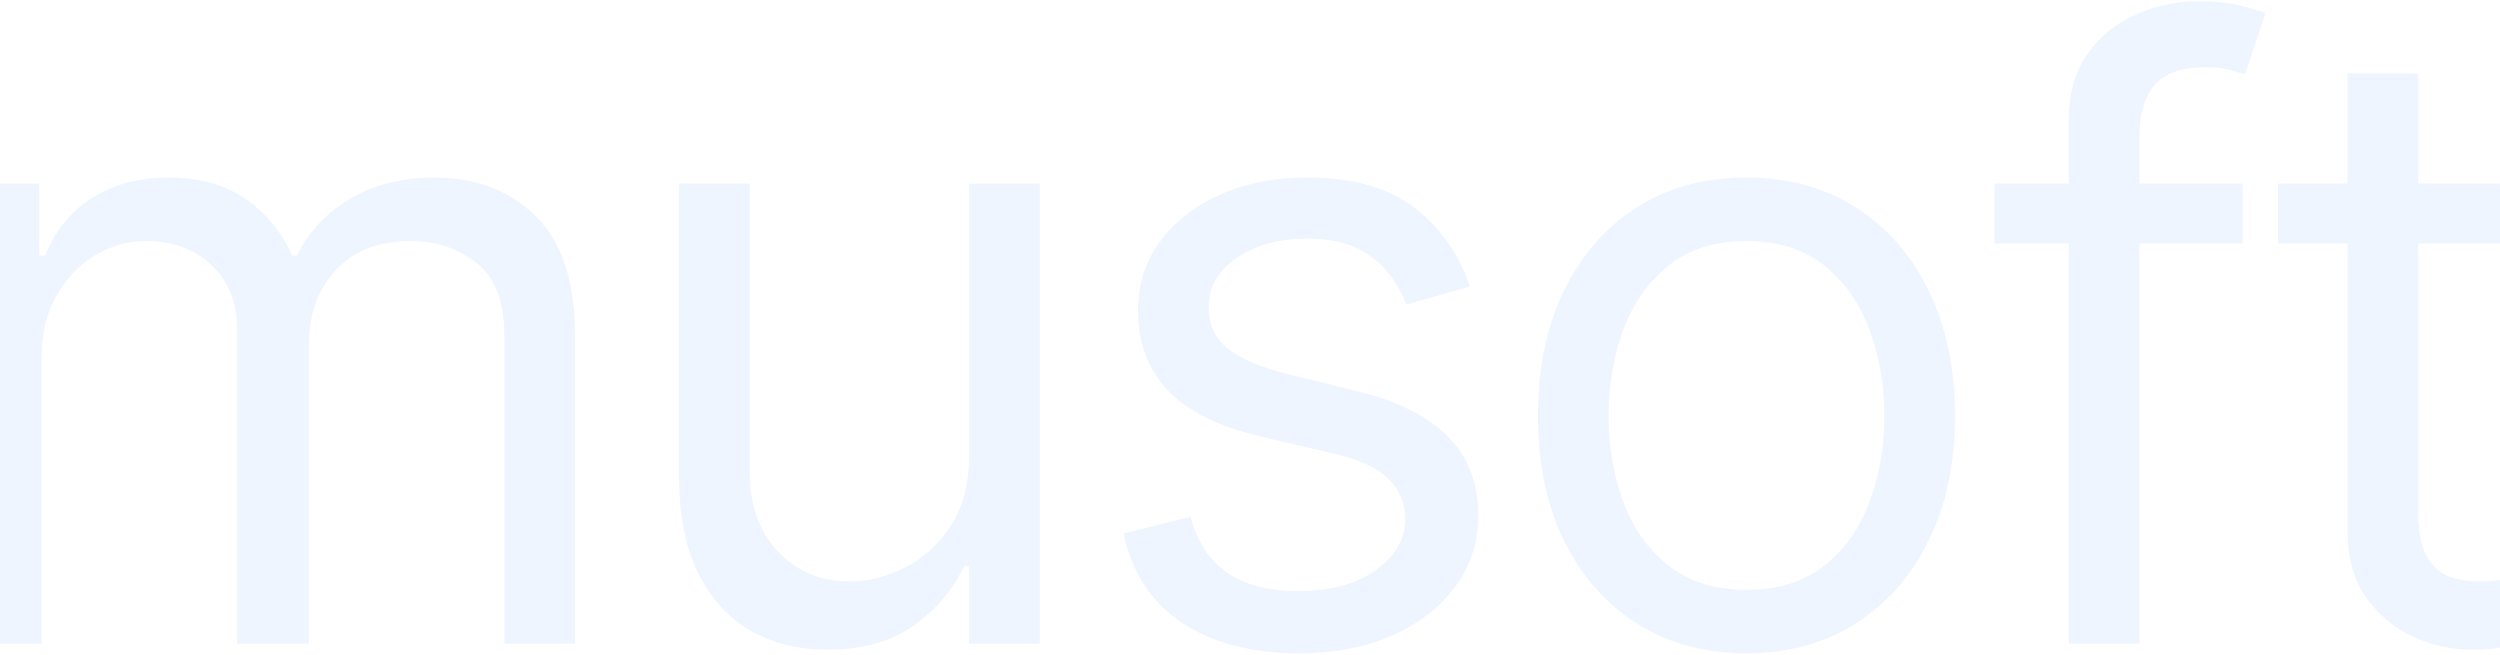 <?xml version="1.0" encoding="UTF-8"?> <svg xmlns="http://www.w3.org/2000/svg" width="1600" height="419" viewBox="0 0 1600 419" fill="none"><path d="M-18.579 412V117.455H25.142V163.477H28.977C35.114 147.753 45.021 135.544 58.7 126.851C72.379 118.03 88.807 113.619 107.983 113.619C127.415 113.619 143.587 118.03 156.499 126.851C169.538 135.544 179.702 147.753 186.989 163.477H190.057C197.599 148.264 208.913 136.183 223.999 127.234C239.084 118.158 257.173 113.619 278.267 113.619C304.602 113.619 326.143 121.865 342.891 138.357C359.638 154.72 368.011 180.224 368.011 214.869V412H322.756V214.869C322.756 193.136 316.811 177.604 304.922 168.271C293.033 158.939 279.034 154.273 262.926 154.273C242.216 154.273 226.172 160.537 214.794 173.065C203.416 185.466 197.727 201.19 197.727 220.239V412H151.705V210.267C151.705 193.52 146.271 180.033 135.405 169.805C124.538 159.45 110.54 154.273 93.409 154.273C81.648 154.273 70.653 157.405 60.426 163.669C50.327 169.933 42.145 178.626 35.881 189.749C29.744 200.743 26.676 213.463 26.676 227.909V412H-18.579ZM620.181 291.574V117.455H665.437V412H620.181V362.142H617.113C610.21 377.099 599.471 389.82 584.897 400.303C570.323 410.658 551.914 415.835 529.67 415.835C511.261 415.835 494.897 411.808 480.579 403.754C466.261 395.572 455.011 383.3 446.829 366.936C438.647 350.445 434.556 329.67 434.556 304.614V117.455H479.812V301.545C479.812 323.023 485.821 340.153 497.838 352.938C509.983 365.722 525.451 372.114 544.244 372.114C555.494 372.114 566.936 369.237 578.569 363.484C590.331 357.732 600.174 348.911 608.1 337.021C616.154 325.132 620.181 309.983 620.181 291.574ZM940.762 183.42L900.109 194.926C897.552 188.151 893.781 181.567 888.795 175.175C883.937 168.655 877.289 163.286 868.852 159.067C860.414 154.848 849.612 152.739 836.444 152.739C818.419 152.739 803.397 156.893 791.38 165.203C779.491 173.385 773.546 183.804 773.546 196.46C773.546 207.71 777.637 216.595 785.819 223.115C794.001 229.635 806.785 235.068 824.171 239.415L867.893 250.153C894.228 256.545 913.852 266.325 926.764 279.493C939.676 292.533 946.132 309.344 946.132 329.926C946.132 346.801 941.274 361.886 931.558 375.182C921.97 388.477 908.546 398.96 891.288 406.631C874.029 414.301 853.958 418.136 831.075 418.136C801.032 418.136 776.167 411.616 756.48 398.577C736.792 385.537 724.328 366.489 719.086 341.432L762.041 330.693C766.132 346.545 773.866 358.435 785.244 366.361C796.749 374.287 811.771 378.25 830.308 378.25C851.401 378.25 868.149 373.776 880.549 364.827C893.078 355.75 899.342 344.884 899.342 332.227C899.342 322 895.762 313.435 888.603 306.531C881.444 299.5 870.45 294.259 855.62 290.807L806.529 279.301C779.555 272.909 759.74 263.001 747.083 249.578C734.555 236.027 728.291 219.088 728.291 198.761C728.291 182.142 732.957 167.44 742.289 154.656C751.749 141.872 764.597 131.837 780.833 124.55C797.197 117.263 815.734 113.619 836.444 113.619C865.592 113.619 888.475 120.011 905.095 132.795C921.842 145.58 933.731 162.455 940.762 183.42ZM1117.71 418.136C1091.12 418.136 1067.79 411.808 1047.72 399.152C1027.78 386.496 1012.18 368.79 1000.93 346.034C989.809 323.278 984.248 296.687 984.248 266.261C984.248 235.58 989.809 208.797 1000.93 185.913C1012.18 163.03 1027.78 145.26 1047.72 132.604C1067.79 119.947 1091.12 113.619 1117.71 113.619C1144.3 113.619 1167.57 119.947 1187.52 132.604C1207.59 145.26 1223.18 163.03 1234.3 185.913C1245.55 208.797 1251.18 235.58 1251.18 266.261C1251.18 296.687 1245.55 323.278 1234.3 346.034C1223.18 368.79 1207.59 386.496 1187.52 399.152C1167.57 411.808 1144.3 418.136 1117.71 418.136ZM1117.71 377.483C1137.91 377.483 1154.53 372.305 1167.57 361.95C1180.61 351.595 1190.26 337.98 1196.53 321.105C1202.79 304.23 1205.92 285.949 1205.92 266.261C1205.92 246.574 1202.79 228.229 1196.53 211.226C1190.26 194.223 1180.61 180.48 1167.57 169.997C1154.53 159.514 1137.91 154.273 1117.71 154.273C1097.52 154.273 1080.9 159.514 1067.86 169.997C1054.82 180.48 1045.16 194.223 1038.9 211.226C1032.64 228.229 1029.5 246.574 1029.5 266.261C1029.5 285.949 1032.64 304.23 1038.9 321.105C1045.16 337.98 1054.82 351.595 1067.86 361.95C1080.9 372.305 1097.52 377.483 1117.71 377.483ZM1435.23 117.455V155.807H1276.45V117.455H1435.23ZM1324 412V76.801C1324 59.926 1327.97 45.864 1335.89 34.614C1343.82 23.364 1354.11 14.926 1366.77 9.301C1379.42 3.676 1392.78 0.864 1406.85 0.864C1417.97 0.864 1427.04 1.758 1434.08 3.548C1441.11 5.338 1446.35 7 1449.8 8.534L1436.76 47.653C1434.46 46.886 1431.26 45.928 1427.17 44.777C1423.21 43.626 1417.97 43.051 1411.45 43.051C1396.49 43.051 1385.69 46.822 1379.04 54.365C1372.52 61.908 1369.26 72.966 1369.26 87.54V412H1324ZM1610.55 117.455V155.807H1457.91V117.455H1610.55ZM1502.39 46.886H1547.65V327.625C1547.65 340.409 1549.5 349.997 1553.21 356.389C1557.05 362.653 1561.9 366.872 1567.79 369.045C1573.79 371.091 1580.12 372.114 1586.77 372.114C1591.76 372.114 1595.85 371.858 1599.04 371.347C1602.24 370.707 1604.8 370.196 1606.71 369.812L1615.92 410.466C1612.85 411.616 1608.57 412.767 1603.07 413.918C1597.57 415.196 1590.61 415.835 1582.17 415.835C1569.38 415.835 1556.86 413.087 1544.58 407.589C1532.44 402.092 1522.34 393.719 1514.28 382.469C1506.36 371.219 1502.39 357.028 1502.39 339.898V46.886Z" fill="#5B9CFC" fill-opacity="0.1"></path></svg> 